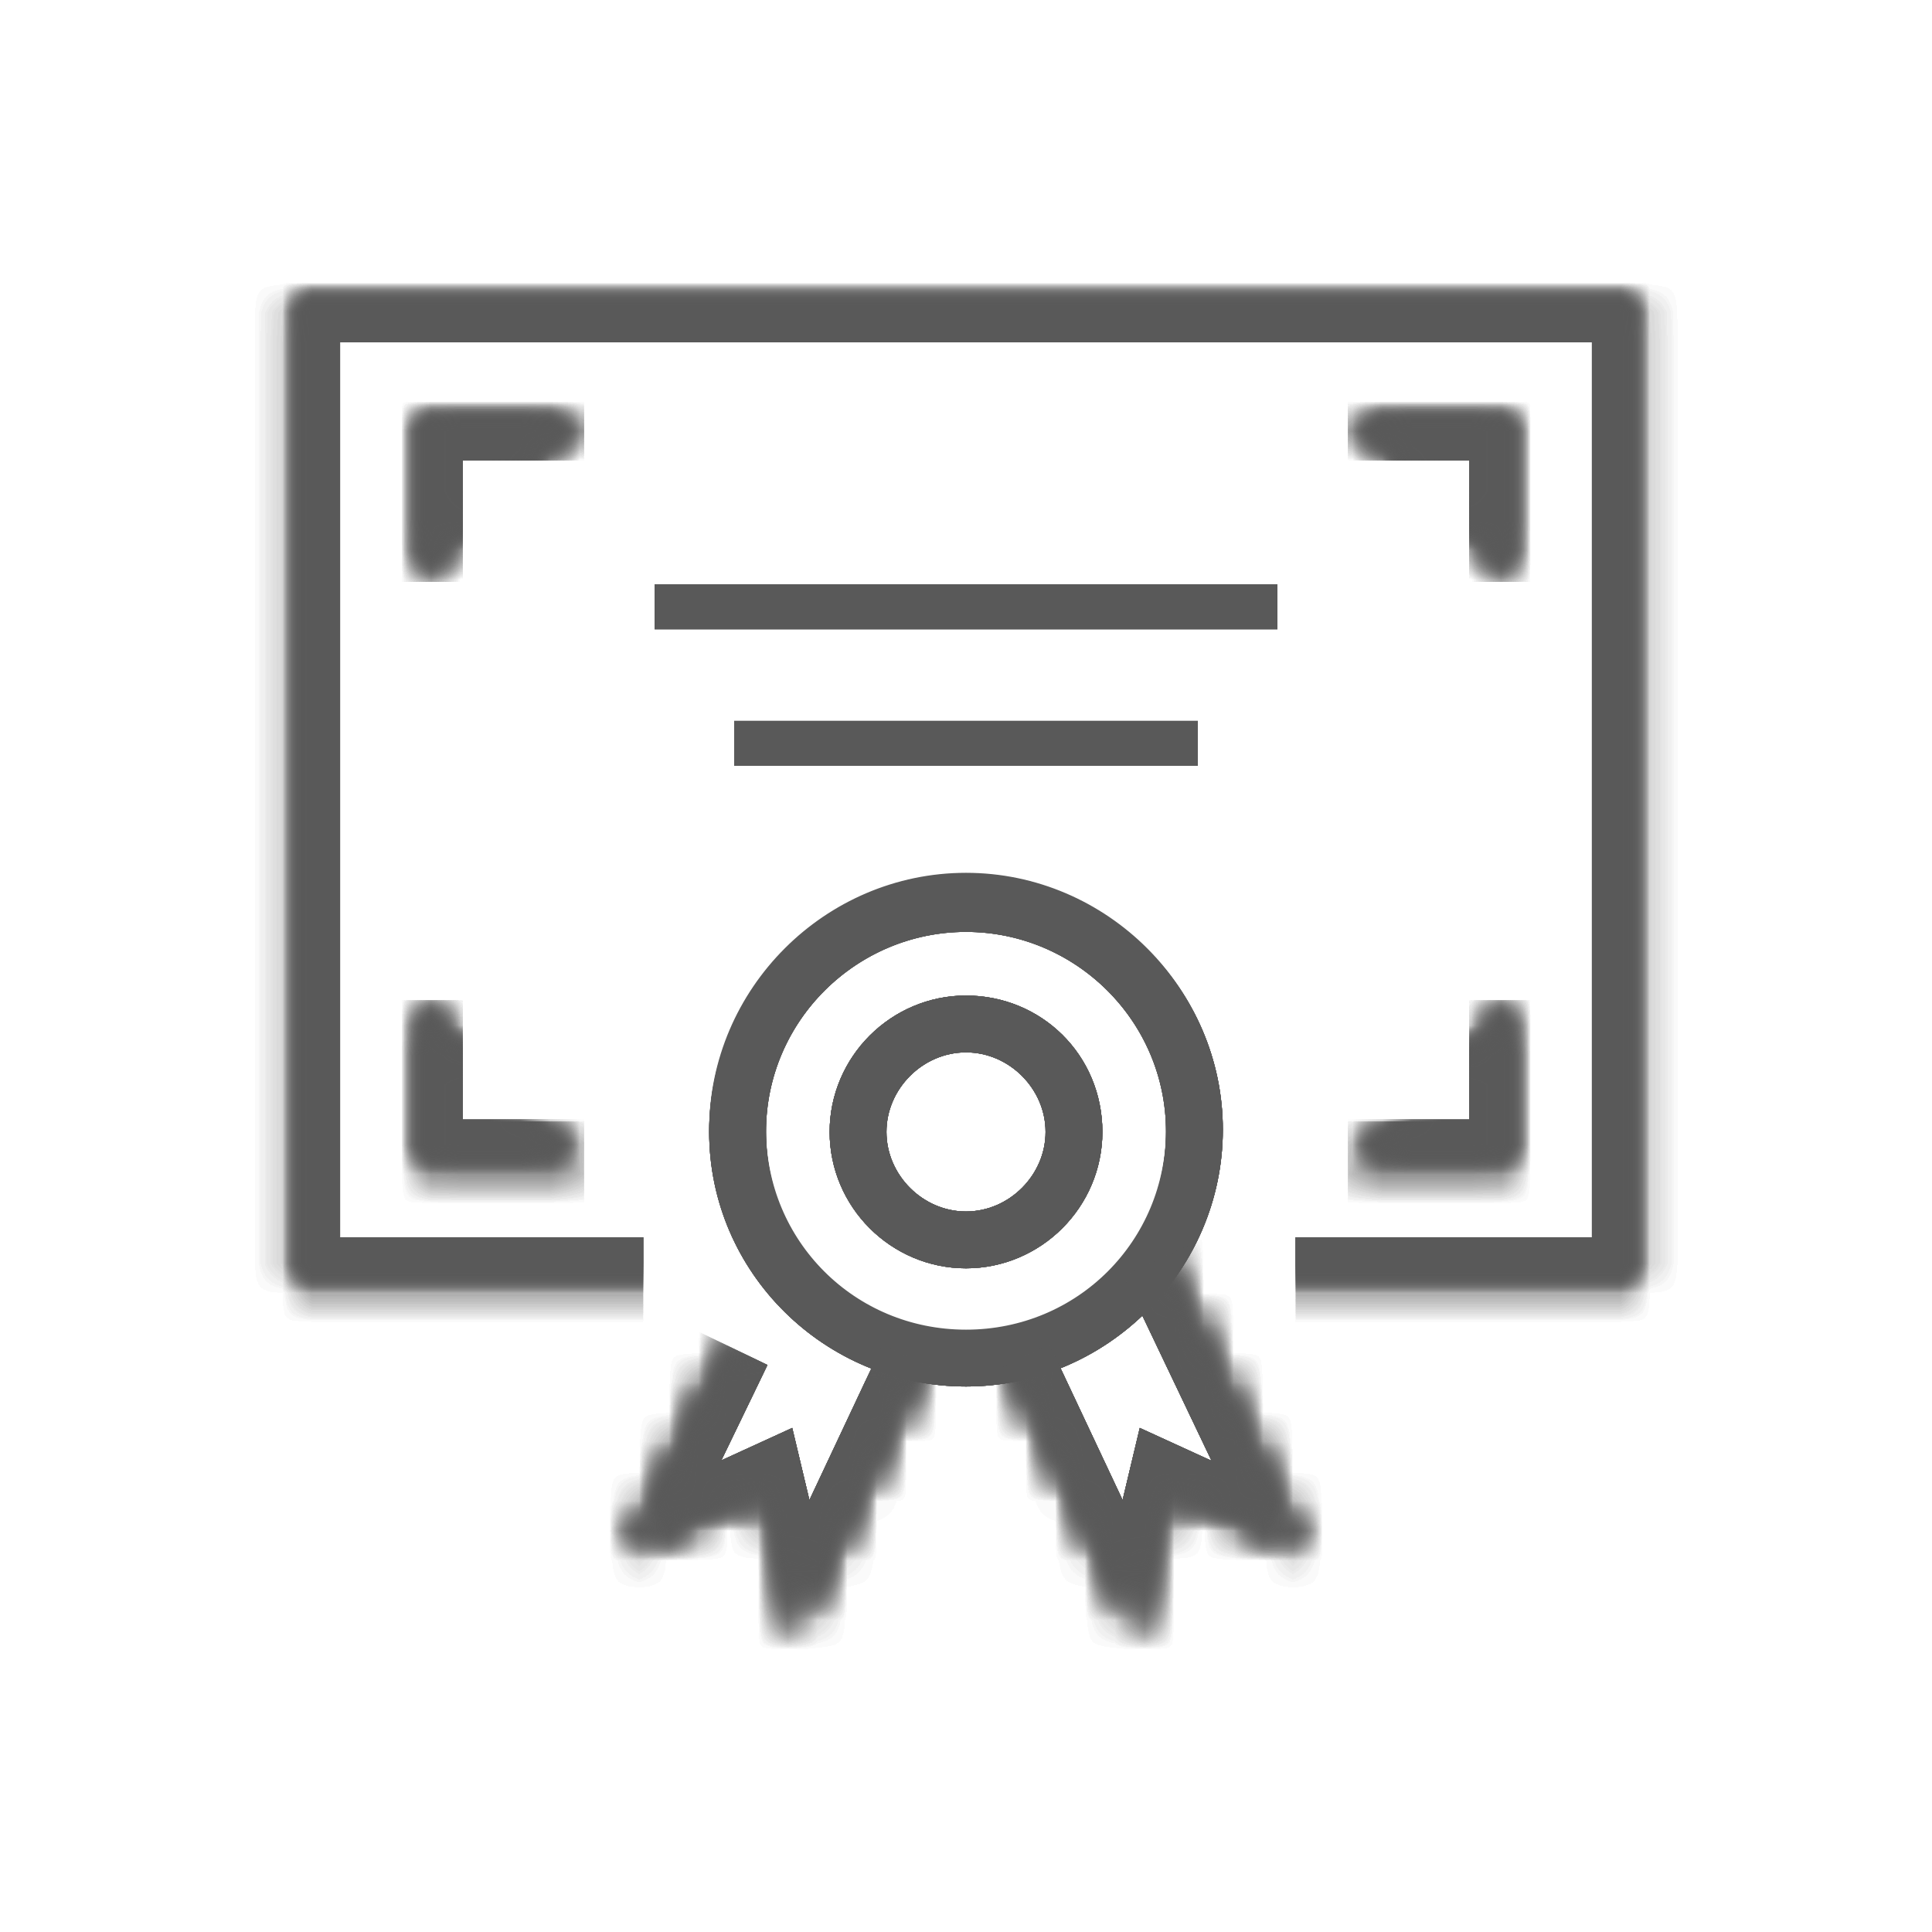 <svg width="65" height="65" viewBox="0 0 65 65" fill="none" xmlns="http://www.w3.org/2000/svg">
<path d="M22.024 20.418H42.977" stroke="#595959" stroke-width="1.5"/>
<path d="M24.7 25.006H40.3" stroke="#595959" stroke-width="1.5"/>
<path d="M39.98 38.006C39.98 33.839 36.579 30.526 32.5 30.526C28.421 30.526 25.021 33.839 25.021 38.006C25.021 42.167 28.339 45.485 32.5 45.485C36.661 45.485 39.98 42.167 39.98 38.006ZM24.609 38.006C24.609 33.679 28.173 30.115 32.5 30.115C36.827 30.115 40.391 33.679 40.391 38.006C40.391 42.333 36.827 45.897 32.5 45.897C28.169 45.897 24.609 42.405 24.609 38.006Z" stroke="#595959" stroke-width="1.5"/>
<path d="M35.926 38.082C35.926 36.215 34.367 34.656 32.5 34.656C30.633 34.656 29.073 36.215 29.073 38.082C29.073 39.95 30.633 41.509 32.5 41.509C34.367 41.509 35.926 39.95 35.926 38.082ZM28.662 38.082C28.662 35.973 30.39 34.244 32.5 34.244C34.617 34.244 36.338 35.905 36.338 38.082C36.338 40.192 34.609 41.921 32.5 41.921C30.39 41.921 28.662 40.192 28.662 38.082Z" stroke="#595959" stroke-width="1.5"/>
<mask id="path-5-inside-1_743_1118" fill="white">
<path d="M33.953 45.882L38.236 54.982L39.383 50.165L43.894 52.229L39.153 42.288"/>
</mask>
<path d="M38.236 54.982L36.878 55.621L38.702 59.497L39.695 55.33L38.236 54.982ZM39.383 50.165L40.007 48.801L38.346 48.041L37.923 49.817L39.383 50.165ZM43.894 52.229L43.27 53.593L47.026 55.312L45.248 51.584L43.894 52.229ZM32.596 46.521L36.878 55.621L39.593 54.343L35.31 45.243L32.596 46.521ZM39.695 55.33L40.842 50.512L37.923 49.817L36.776 54.635L39.695 55.33ZM38.758 51.529L43.27 53.593L44.519 50.865L40.007 48.801L38.758 51.529ZM45.248 51.584L40.507 41.642L37.799 42.934L42.54 52.875L45.248 51.584Z" fill="#595959" mask="url(#path-5-inside-1_743_1118)"/>
<mask id="path-7-inside-2_743_1118" fill="white">
<path d="M31.047 45.882L26.765 54.982L25.618 50.165L21.106 52.229L24.471 45.27"/>
</mask>
<path d="M26.765 54.982L25.306 55.33L26.298 59.497L28.122 55.621L26.765 54.982ZM25.618 50.165L27.077 49.817L26.654 48.041L24.994 48.801L25.618 50.165ZM21.106 52.229L19.756 51.576L17.942 55.327L21.73 53.593L21.106 52.229ZM29.69 45.244L25.408 54.344L28.122 55.621L32.404 46.521L29.69 45.244ZM28.224 54.635L27.077 49.817L24.159 50.512L25.306 55.33L28.224 54.635ZM24.994 48.801L20.482 50.865L21.73 53.593L26.242 51.529L24.994 48.801ZM22.456 52.882L25.821 45.923L23.12 44.618L19.756 51.576L22.456 52.882Z" fill="#595959" mask="url(#path-7-inside-2_743_1118)"/>
<mask id="path-9-inside-3_743_1118" fill="white">
<path d="M21.641 43.129H9.941V10.018H55.059V43.129H43.589"/>
</mask>
<path d="M9.941 43.129H8.441V44.629H9.941V43.129ZM9.941 10.018V8.518H8.441V10.018H9.941ZM55.059 10.018H56.559V8.518H55.059V10.018ZM55.059 43.129V44.629H56.559V43.129H55.059ZM21.641 41.629H9.941V44.629H21.641V41.629ZM11.441 43.129V10.018H8.441V43.129H11.441ZM9.941 11.518H55.059V8.518H9.941V11.518ZM53.559 10.018V43.129H56.559V10.018H53.559ZM55.059 41.629H43.589V44.629H55.059V41.629Z" fill="#595959" mask="url(#path-9-inside-3_743_1118)"/>
<mask id="path-11-inside-4_743_1118" fill="white">
<path d="M14.071 19.576V13.994H19.653"/>
</mask>
<path d="M14.071 13.994V12.494H12.571V13.994H14.071ZM15.571 19.576V13.994H12.571V19.576H15.571ZM14.071 15.494H19.653V12.494H14.071V15.494Z" fill="#595959" mask="url(#path-11-inside-4_743_1118)"/>
<mask id="path-13-inside-5_743_1118" fill="white">
<path d="M45.347 13.994H50.929V19.576"/>
</mask>
<path d="M50.929 13.994H52.429V12.494H50.929V13.994ZM45.347 15.494H50.929V12.494H45.347V15.494ZM49.429 13.994V19.576H52.429V13.994H49.429Z" fill="#595959" mask="url(#path-13-inside-5_743_1118)"/>
<mask id="path-15-inside-6_743_1118" fill="white">
<path d="M50.929 33.647V39.153H45.347"/>
</mask>
<path d="M50.929 39.153V40.653H52.429V39.153H50.929ZM49.429 33.647V39.153H52.429V33.647H49.429ZM50.929 37.653H45.347V40.653H50.929V37.653Z" fill="#595959" mask="url(#path-15-inside-6_743_1118)"/>
<mask id="path-17-inside-7_743_1118" fill="white">
<path d="M19.653 39.153H14.071V33.647"/>
</mask>
<path d="M14.071 39.153H12.571V40.653H14.071V39.153ZM19.653 37.653H14.071V40.653H19.653V37.653ZM15.571 39.153V33.647H12.571V39.153H15.571Z" fill="#595959" mask="url(#path-17-inside-7_743_1118)"/>
<path d="M22.024 20.418H42.977" stroke="#595959" stroke-width="1.5"/>
<path d="M24.7 25.006H40.3" stroke="#595959" stroke-width="1.5"/>
<path d="M39.98 38.082C39.98 33.915 36.579 30.603 32.5 30.603C28.421 30.603 25.021 33.915 25.021 38.082C25.021 42.243 28.339 45.562 32.5 45.562C36.661 45.562 39.98 42.243 39.98 38.082ZM24.609 38.082C24.609 33.755 28.173 30.191 32.5 30.191C36.836 30.191 40.391 33.687 40.391 38.006C40.391 42.333 36.827 45.897 32.5 45.897C28.164 45.897 24.609 42.4 24.609 38.082Z" stroke="#595959" stroke-width="1.5"/>
<path d="M35.927 38.082C35.927 36.215 34.367 34.656 32.5 34.656C30.633 34.656 29.074 36.215 29.074 38.082C29.074 39.95 30.633 41.509 32.5 41.509C34.367 41.509 35.927 39.95 35.927 38.082ZM28.662 38.082C28.662 35.973 30.391 34.244 32.5 34.244C34.618 34.244 36.339 35.905 36.339 38.082C36.339 40.192 34.61 41.921 32.5 41.921C30.391 41.921 28.662 40.192 28.662 38.082Z" stroke="#595959" stroke-width="1.5"/>
<mask id="path-23-inside-8_743_1118" fill="white">
<path d="M33.953 45.882L38.236 54.982L39.383 50.165L43.894 52.229L39.153 42.288"/>
</mask>
<path d="M38.236 54.982L36.878 55.621L38.702 59.497L39.695 55.33L38.236 54.982ZM39.383 50.165L40.007 48.801L38.346 48.041L37.923 49.817L39.383 50.165ZM43.894 52.229L43.27 53.593L47.026 55.312L45.248 51.584L43.894 52.229ZM32.596 46.521L36.878 55.621L39.593 54.343L35.31 45.243L32.596 46.521ZM39.695 55.33L40.842 50.512L37.923 49.817L36.776 54.635L39.695 55.33ZM38.758 51.529L43.27 53.593L44.519 50.865L40.007 48.801L38.758 51.529ZM45.248 51.584L40.507 41.642L37.799 42.934L42.54 52.875L45.248 51.584Z" fill="#595959" mask="url(#path-23-inside-8_743_1118)"/>
<mask id="path-25-inside-9_743_1118" fill="white">
<path d="M31.047 45.882L26.765 54.982L25.618 50.165L21.106 52.229L24.471 45.27"/>
</mask>
<path d="M26.765 54.982L25.306 55.33L26.298 59.497L28.122 55.621L26.765 54.982ZM25.618 50.165L27.077 49.817L26.654 48.041L24.994 48.801L25.618 50.165ZM21.106 52.229L19.756 51.576L17.942 55.327L21.73 53.593L21.106 52.229ZM29.69 45.244L25.408 54.344L28.122 55.621L32.404 46.521L29.69 45.244ZM28.224 54.635L27.077 49.817L24.159 50.512L25.306 55.33L28.224 54.635ZM24.994 48.801L20.482 50.865L21.73 53.593L26.242 51.529L24.994 48.801ZM22.456 52.882L25.821 45.923L23.12 44.618L19.756 51.576L22.456 52.882Z" fill="#595959" mask="url(#path-25-inside-9_743_1118)"/>
<mask id="path-27-inside-10_743_1118" fill="white">
<path d="M21.641 43.129H9.941V10.018H55.059V43.129H43.589"/>
</mask>
<path d="M9.941 43.129H8.441V44.629H9.941V43.129ZM9.941 10.018V8.518H8.441V10.018H9.941ZM55.059 10.018H56.559V8.518H55.059V10.018ZM55.059 43.129V44.629H56.559V43.129H55.059ZM21.641 41.629H9.941V44.629H21.641V41.629ZM11.441 43.129V10.018H8.441V43.129H11.441ZM9.941 11.518H55.059V8.518H9.941V11.518ZM53.559 10.018V43.129H56.559V10.018H53.559ZM55.059 41.629H43.589V44.629H55.059V41.629Z" fill="#595959" mask="url(#path-27-inside-10_743_1118)"/>
<mask id="path-29-inside-11_743_1118" fill="white">
<path d="M14.071 19.576V13.994H19.653"/>
</mask>
<path d="M14.071 13.994V12.494H12.571V13.994H14.071ZM15.571 19.576V13.994H12.571V19.576H15.571ZM14.071 15.494H19.653V12.494H14.071V15.494Z" fill="#595959" mask="url(#path-29-inside-11_743_1118)"/>
<mask id="path-31-inside-12_743_1118" fill="white">
<path d="M45.347 13.994H50.929V19.576"/>
</mask>
<path d="M50.929 13.994H52.429V12.494H50.929V13.994ZM45.347 15.494H50.929V12.494H45.347V15.494ZM49.429 13.994V19.576H52.429V13.994H49.429Z" fill="#595959" mask="url(#path-31-inside-12_743_1118)"/>
<mask id="path-33-inside-13_743_1118" fill="white">
<path d="M50.929 33.647V39.229H45.347"/>
</mask>
<path d="M50.929 39.229V40.729H52.429V39.229H50.929ZM49.429 33.647V39.229H52.429V33.647H49.429ZM50.929 37.729H45.347V40.729H50.929V37.729Z" fill="#595959" mask="url(#path-33-inside-13_743_1118)"/>
<mask id="path-35-inside-14_743_1118" fill="white">
<path d="M19.653 39.229H14.071V33.647"/>
</mask>
<path d="M14.071 39.229H12.571V40.729H14.071V39.229ZM19.653 37.729H14.071V40.729H19.653V37.729ZM15.571 39.229V33.647H12.571V39.229H15.571Z" fill="#595959" mask="url(#path-35-inside-14_743_1118)"/>
<path d="M22.024 20.418H42.977" stroke="#595959" stroke-width="1.5"/>
<path d="M24.7 25.006H40.3" stroke="#595959" stroke-width="1.5"/>
<path d="M39.98 38.082C39.98 33.915 36.579 30.603 32.5 30.603C28.421 30.603 25.021 33.915 25.021 38.082C25.021 42.243 28.339 45.562 32.5 45.562C36.661 45.562 39.98 42.243 39.98 38.082ZM24.609 38.082C24.609 33.755 28.173 30.191 32.5 30.191C36.836 30.191 40.391 33.687 40.391 38.006C40.391 42.333 36.827 45.897 32.5 45.897C28.164 45.897 24.609 42.4 24.609 38.082Z" stroke="#595959" stroke-width="1.5"/>
<path d="M35.927 38.082C35.927 36.215 34.367 34.656 32.5 34.656C30.633 34.656 29.074 36.215 29.074 38.082C29.074 39.95 30.633 41.509 32.5 41.509C34.367 41.509 35.927 39.95 35.927 38.082ZM28.662 38.082C28.662 35.973 30.391 34.244 32.5 34.244C34.618 34.244 36.339 35.905 36.339 38.082C36.339 40.192 34.61 41.921 32.5 41.921C30.391 41.921 28.662 40.192 28.662 38.082Z" stroke="#595959" stroke-width="1.5"/>
<mask id="path-41-inside-15_743_1118" fill="white">
<path d="M33.953 45.882L38.236 54.982L39.383 50.165L43.894 52.229L39.153 42.288"/>
</mask>
<path d="M38.236 54.982L36.878 55.621L38.702 59.497L39.695 55.33L38.236 54.982ZM39.383 50.165L40.007 48.801L38.346 48.041L37.923 49.817L39.383 50.165ZM43.894 52.229L43.27 53.593L47.026 55.312L45.248 51.584L43.894 52.229ZM32.596 46.521L36.878 55.621L39.593 54.343L35.31 45.243L32.596 46.521ZM39.695 55.33L40.842 50.512L37.923 49.817L36.776 54.635L39.695 55.33ZM38.758 51.529L43.27 53.593L44.519 50.865L40.007 48.801L38.758 51.529ZM45.248 51.584L40.507 41.642L37.799 42.934L42.54 52.875L45.248 51.584Z" fill="#595959" mask="url(#path-41-inside-15_743_1118)"/>
<mask id="path-43-inside-16_743_1118" fill="white">
<path d="M31.047 45.882L26.765 54.982L25.618 50.165L21.106 52.229L24.471 45.27"/>
</mask>
<path d="M26.765 54.982L25.306 55.33L26.298 59.497L28.122 55.621L26.765 54.982ZM25.618 50.165L27.077 49.817L26.654 48.041L24.994 48.801L25.618 50.165ZM21.106 52.229L19.756 51.576L17.942 55.327L21.73 53.593L21.106 52.229ZM29.69 45.244L25.408 54.344L28.122 55.621L32.404 46.521L29.69 45.244ZM28.224 54.635L27.077 49.817L24.159 50.512L25.306 55.33L28.224 54.635ZM24.994 48.801L20.482 50.865L21.73 53.593L26.242 51.529L24.994 48.801ZM22.456 52.882L25.821 45.923L23.12 44.618L19.756 51.576L22.456 52.882Z" fill="#595959" mask="url(#path-43-inside-16_743_1118)"/>
<mask id="path-45-inside-17_743_1118" fill="white">
<path d="M21.641 43.129H9.941V10.018H55.059V43.129H43.589"/>
</mask>
<path d="M9.941 43.129H8.441V44.629H9.941V43.129ZM9.941 10.018V8.518H8.441V10.018H9.941ZM55.059 10.018H56.559V8.518H55.059V10.018ZM55.059 43.129V44.629H56.559V43.129H55.059ZM21.641 41.629H9.941V44.629H21.641V41.629ZM11.441 43.129V10.018H8.441V43.129H11.441ZM9.941 11.518H55.059V8.518H9.941V11.518ZM53.559 10.018V43.129H56.559V10.018H53.559ZM55.059 41.629H43.589V44.629H55.059V41.629Z" fill="#595959" mask="url(#path-45-inside-17_743_1118)"/>
<mask id="path-47-inside-18_743_1118" fill="white">
<path d="M14.071 19.576V13.994H19.653"/>
</mask>
<path d="M14.071 13.994V12.494H12.571V13.994H14.071ZM15.571 19.576V13.994H12.571V19.576H15.571ZM14.071 15.494H19.653V12.494H14.071V15.494Z" fill="#595959" mask="url(#path-47-inside-18_743_1118)"/>
<mask id="path-49-inside-19_743_1118" fill="white">
<path d="M45.347 13.994H50.929V19.576"/>
</mask>
<path d="M50.929 13.994H52.429V12.494H50.929V13.994ZM45.347 15.494H50.929V12.494H45.347V15.494ZM49.429 13.994V19.576H52.429V13.994H49.429Z" fill="#595959" mask="url(#path-49-inside-19_743_1118)"/>
<mask id="path-51-inside-20_743_1118" fill="white">
<path d="M50.929 33.647V39.229H45.347"/>
</mask>
<path d="M50.929 39.229V40.729H52.429V39.229H50.929ZM49.429 33.647V39.229H52.429V33.647H49.429ZM50.929 37.729H45.347V40.729H50.929V37.729Z" fill="#595959" mask="url(#path-51-inside-20_743_1118)"/>
<mask id="path-53-inside-21_743_1118" fill="white">
<path d="M19.653 39.229H14.071V33.647"/>
</mask>
<path d="M14.071 39.229H12.571V40.729H14.071V39.229ZM19.653 37.729H14.071V40.729H19.653V37.729ZM15.571 39.229V33.647H12.571V39.229H15.571Z" fill="#595959" mask="url(#path-53-inside-21_743_1118)"/>
<path d="M22.024 20.418H42.977" stroke="#595959" stroke-width="1.5"/>
<path d="M24.7 25.006H40.3" stroke="#595959" stroke-width="1.5"/>
<path d="M39.98 38.082C39.98 33.915 36.579 30.603 32.5 30.603C28.421 30.603 25.021 33.915 25.021 38.082C25.021 42.243 28.339 45.562 32.5 45.562C36.661 45.562 39.98 42.243 39.98 38.082ZM24.609 38.082C24.609 33.755 28.173 30.191 32.5 30.191C36.836 30.191 40.391 33.687 40.391 38.006C40.391 42.333 36.827 45.897 32.5 45.897C28.164 45.897 24.609 42.4 24.609 38.082Z" stroke="#595959" stroke-width="1.5"/>
<path d="M35.927 38.082C35.927 36.215 34.367 34.656 32.5 34.656C30.633 34.656 29.074 36.215 29.074 38.082C29.074 39.95 30.633 41.509 32.5 41.509C34.367 41.509 35.927 39.95 35.927 38.082ZM28.662 38.082C28.662 35.973 30.391 34.244 32.5 34.244C34.618 34.244 36.339 35.905 36.339 38.082C36.339 40.192 34.61 41.921 32.5 41.921C30.391 41.921 28.662 40.192 28.662 38.082Z" stroke="#595959" stroke-width="1.5"/>
<mask id="path-59-inside-22_743_1118" fill="white">
<path d="M33.953 45.882L38.236 54.982L39.383 50.165L43.894 52.229L39.153 42.288"/>
</mask>
<path d="M38.236 54.982L36.878 55.621L38.702 59.497L39.695 55.33L38.236 54.982ZM39.383 50.165L40.007 48.801L38.346 48.041L37.923 49.817L39.383 50.165ZM43.894 52.229L43.27 53.593L47.026 55.312L45.248 51.584L43.894 52.229ZM32.596 46.521L36.878 55.621L39.593 54.343L35.31 45.243L32.596 46.521ZM39.695 55.33L40.842 50.512L37.923 49.817L36.776 54.635L39.695 55.33ZM38.758 51.529L43.27 53.593L44.519 50.865L40.007 48.801L38.758 51.529ZM45.248 51.584L40.507 41.642L37.799 42.934L42.54 52.875L45.248 51.584Z" fill="#595959" mask="url(#path-59-inside-22_743_1118)"/>
<mask id="path-61-inside-23_743_1118" fill="white">
<path d="M31.047 45.882L26.765 54.982L25.618 50.165L21.106 52.229L24.471 45.27"/>
</mask>
<path d="M26.765 54.982L25.306 55.33L26.298 59.497L28.122 55.621L26.765 54.982ZM25.618 50.165L27.077 49.817L26.654 48.041L24.994 48.801L25.618 50.165ZM21.106 52.229L19.756 51.576L17.942 55.327L21.73 53.593L21.106 52.229ZM29.69 45.244L25.408 54.344L28.122 55.621L32.404 46.521L29.69 45.244ZM28.224 54.635L27.077 49.817L24.159 50.512L25.306 55.33L28.224 54.635ZM24.994 48.801L20.482 50.865L21.73 53.593L26.242 51.529L24.994 48.801ZM22.456 52.882L25.821 45.923L23.12 44.618L19.756 51.576L22.456 52.882Z" fill="#595959" mask="url(#path-61-inside-23_743_1118)"/>
<mask id="path-63-inside-24_743_1118" fill="white">
<path d="M21.641 43.129H9.941V10.018H55.059V43.129H43.589"/>
</mask>
<path d="M9.941 43.129H8.441V44.629H9.941V43.129ZM9.941 10.018V8.518H8.441V10.018H9.941ZM55.059 10.018H56.559V8.518H55.059V10.018ZM55.059 43.129V44.629H56.559V43.129H55.059ZM21.641 41.629H9.941V44.629H21.641V41.629ZM11.441 43.129V10.018H8.441V43.129H11.441ZM9.941 11.518H55.059V8.518H9.941V11.518ZM53.559 10.018V43.129H56.559V10.018H53.559ZM55.059 41.629H43.589V44.629H55.059V41.629Z" fill="#595959" mask="url(#path-63-inside-24_743_1118)"/>
<mask id="path-65-inside-25_743_1118" fill="white">
<path d="M14.071 19.576V13.994H19.653"/>
</mask>
<path d="M14.071 13.994V12.494H12.571V13.994H14.071ZM15.571 19.576V13.994H12.571V19.576H15.571ZM14.071 15.494H19.653V12.494H14.071V15.494Z" fill="#595959" mask="url(#path-65-inside-25_743_1118)"/>
<mask id="path-67-inside-26_743_1118" fill="white">
<path d="M45.347 13.994H50.929V19.576"/>
</mask>
<path d="M50.929 13.994H52.429V12.494H50.929V13.994ZM45.347 15.494H50.929V12.494H45.347V15.494ZM49.429 13.994V19.576H52.429V13.994H49.429Z" fill="#595959" mask="url(#path-67-inside-26_743_1118)"/>
<mask id="path-69-inside-27_743_1118" fill="white">
<path d="M50.929 33.647V39.229H45.347"/>
</mask>
<path d="M50.929 39.229V40.729H52.429V39.229H50.929ZM49.429 33.647V39.229H52.429V33.647H49.429ZM50.929 37.729H45.347V40.729H50.929V37.729Z" fill="#595959" mask="url(#path-69-inside-27_743_1118)"/>
<mask id="path-71-inside-28_743_1118" fill="white">
<path d="M19.653 39.229H14.071V33.647"/>
</mask>
<path d="M14.071 39.229H12.571V40.729H14.071V39.229ZM19.653 37.729H14.071V40.729H19.653V37.729ZM15.571 39.229V33.647H12.571V39.229H15.571Z" fill="#595959" mask="url(#path-71-inside-28_743_1118)"/>
<path d="M22.024 20.418H42.977" stroke="#595959" stroke-width="1.5"/>
<path d="M24.7 25.006H40.3" stroke="#595959" stroke-width="1.5"/>
<path d="M39.98 38.082C39.98 33.915 36.579 30.603 32.5 30.603C28.421 30.603 25.021 33.915 25.021 38.082C25.021 42.243 28.339 45.562 32.5 45.562C36.661 45.562 39.98 42.243 39.98 38.082ZM24.609 38.082C24.609 33.755 28.173 30.191 32.5 30.191C36.836 30.191 40.391 33.687 40.391 38.006C40.391 42.333 36.827 45.897 32.5 45.897C28.164 45.897 24.609 42.4 24.609 38.082Z" stroke="#595959" stroke-width="1.5"/>
<path d="M35.927 38.082C35.927 36.215 34.367 34.656 32.5 34.656C30.633 34.656 29.074 36.215 29.074 38.082C29.074 39.95 30.633 41.509 32.5 41.509C34.367 41.509 35.927 39.95 35.927 38.082ZM28.662 38.082C28.662 35.973 30.391 34.244 32.5 34.244C34.618 34.244 36.339 35.905 36.339 38.082C36.339 40.192 34.61 41.921 32.5 41.921C30.391 41.921 28.662 40.192 28.662 38.082Z" stroke="#595959" stroke-width="1.5"/>
<mask id="path-77-inside-29_743_1118" fill="white">
<path d="M33.953 45.882L38.236 54.982L39.383 50.165L43.894 52.229L39.153 42.288"/>
</mask>
<path d="M38.236 54.982L36.878 55.621L38.702 59.497L39.695 55.33L38.236 54.982ZM39.383 50.165L40.007 48.801L38.346 48.041L37.923 49.817L39.383 50.165ZM43.894 52.229L43.27 53.593L47.026 55.312L45.248 51.584L43.894 52.229ZM32.596 46.521L36.878 55.621L39.593 54.343L35.31 45.243L32.596 46.521ZM39.695 55.33L40.842 50.512L37.923 49.817L36.776 54.635L39.695 55.33ZM38.758 51.529L43.27 53.593L44.519 50.865L40.007 48.801L38.758 51.529ZM45.248 51.584L40.507 41.642L37.799 42.934L42.54 52.875L45.248 51.584Z" fill="#595959" mask="url(#path-77-inside-29_743_1118)"/>
<mask id="path-79-inside-30_743_1118" fill="white">
<path d="M31.047 45.882L26.765 54.982L25.618 50.165L21.106 52.229L24.471 45.27"/>
</mask>
<path d="M26.765 54.982L25.306 55.33L26.298 59.497L28.122 55.621L26.765 54.982ZM25.618 50.165L27.077 49.817L26.654 48.041L24.994 48.801L25.618 50.165ZM21.106 52.229L19.756 51.576L17.942 55.327L21.73 53.593L21.106 52.229ZM29.69 45.244L25.408 54.344L28.122 55.621L32.404 46.521L29.69 45.244ZM28.224 54.635L27.077 49.817L24.159 50.512L25.306 55.33L28.224 54.635ZM24.994 48.801L20.482 50.865L21.73 53.593L26.242 51.529L24.994 48.801ZM22.456 52.882L25.821 45.923L23.12 44.618L19.756 51.576L22.456 52.882Z" fill="#595959" mask="url(#path-79-inside-30_743_1118)"/>
<mask id="path-81-inside-31_743_1118" fill="white">
<path d="M21.641 43.129H9.941V10.018H55.059V43.129H43.589"/>
</mask>
<path d="M9.941 43.129H8.441V44.629H9.941V43.129ZM9.941 10.018V8.518H8.441V10.018H9.941ZM55.059 10.018H56.559V8.518H55.059V10.018ZM55.059 43.129V44.629H56.559V43.129H55.059ZM21.641 41.629H9.941V44.629H21.641V41.629ZM11.441 43.129V10.018H8.441V43.129H11.441ZM9.941 11.518H55.059V8.518H9.941V11.518ZM53.559 10.018V43.129H56.559V10.018H53.559ZM55.059 41.629H43.589V44.629H55.059V41.629Z" fill="#595959" mask="url(#path-81-inside-31_743_1118)"/>
<mask id="path-83-inside-32_743_1118" fill="white">
<path d="M14.071 19.576V13.994H19.653"/>
</mask>
<path d="M14.071 13.994V12.494H12.571V13.994H14.071ZM15.571 19.576V13.994H12.571V19.576H15.571ZM14.071 15.494H19.653V12.494H14.071V15.494Z" fill="#595959" mask="url(#path-83-inside-32_743_1118)"/>
<mask id="path-85-inside-33_743_1118" fill="white">
<path d="M45.347 13.994H50.929V19.576"/>
</mask>
<path d="M50.929 13.994H52.429V12.494H50.929V13.994ZM45.347 15.494H50.929V12.494H45.347V15.494ZM49.429 13.994V19.576H52.429V13.994H49.429Z" fill="#595959" mask="url(#path-85-inside-33_743_1118)"/>
<mask id="path-87-inside-34_743_1118" fill="white">
<path d="M50.929 33.647V39.229H45.347"/>
</mask>
<path d="M50.929 39.229V40.729H52.429V39.229H50.929ZM49.429 33.647V39.229H52.429V33.647H49.429ZM50.929 37.729H45.347V40.729H50.929V37.729Z" fill="#595959" mask="url(#path-87-inside-34_743_1118)"/>
<mask id="path-89-inside-35_743_1118" fill="white">
<path d="M19.653 39.229H14.071V33.647"/>
</mask>
<path d="M14.071 39.229H12.571V40.729H14.071V39.229ZM19.653 37.729H14.071V40.729H19.653V37.729ZM15.571 39.229V33.647H12.571V39.229H15.571Z" fill="#595959" mask="url(#path-89-inside-35_743_1118)"/>
</svg>

